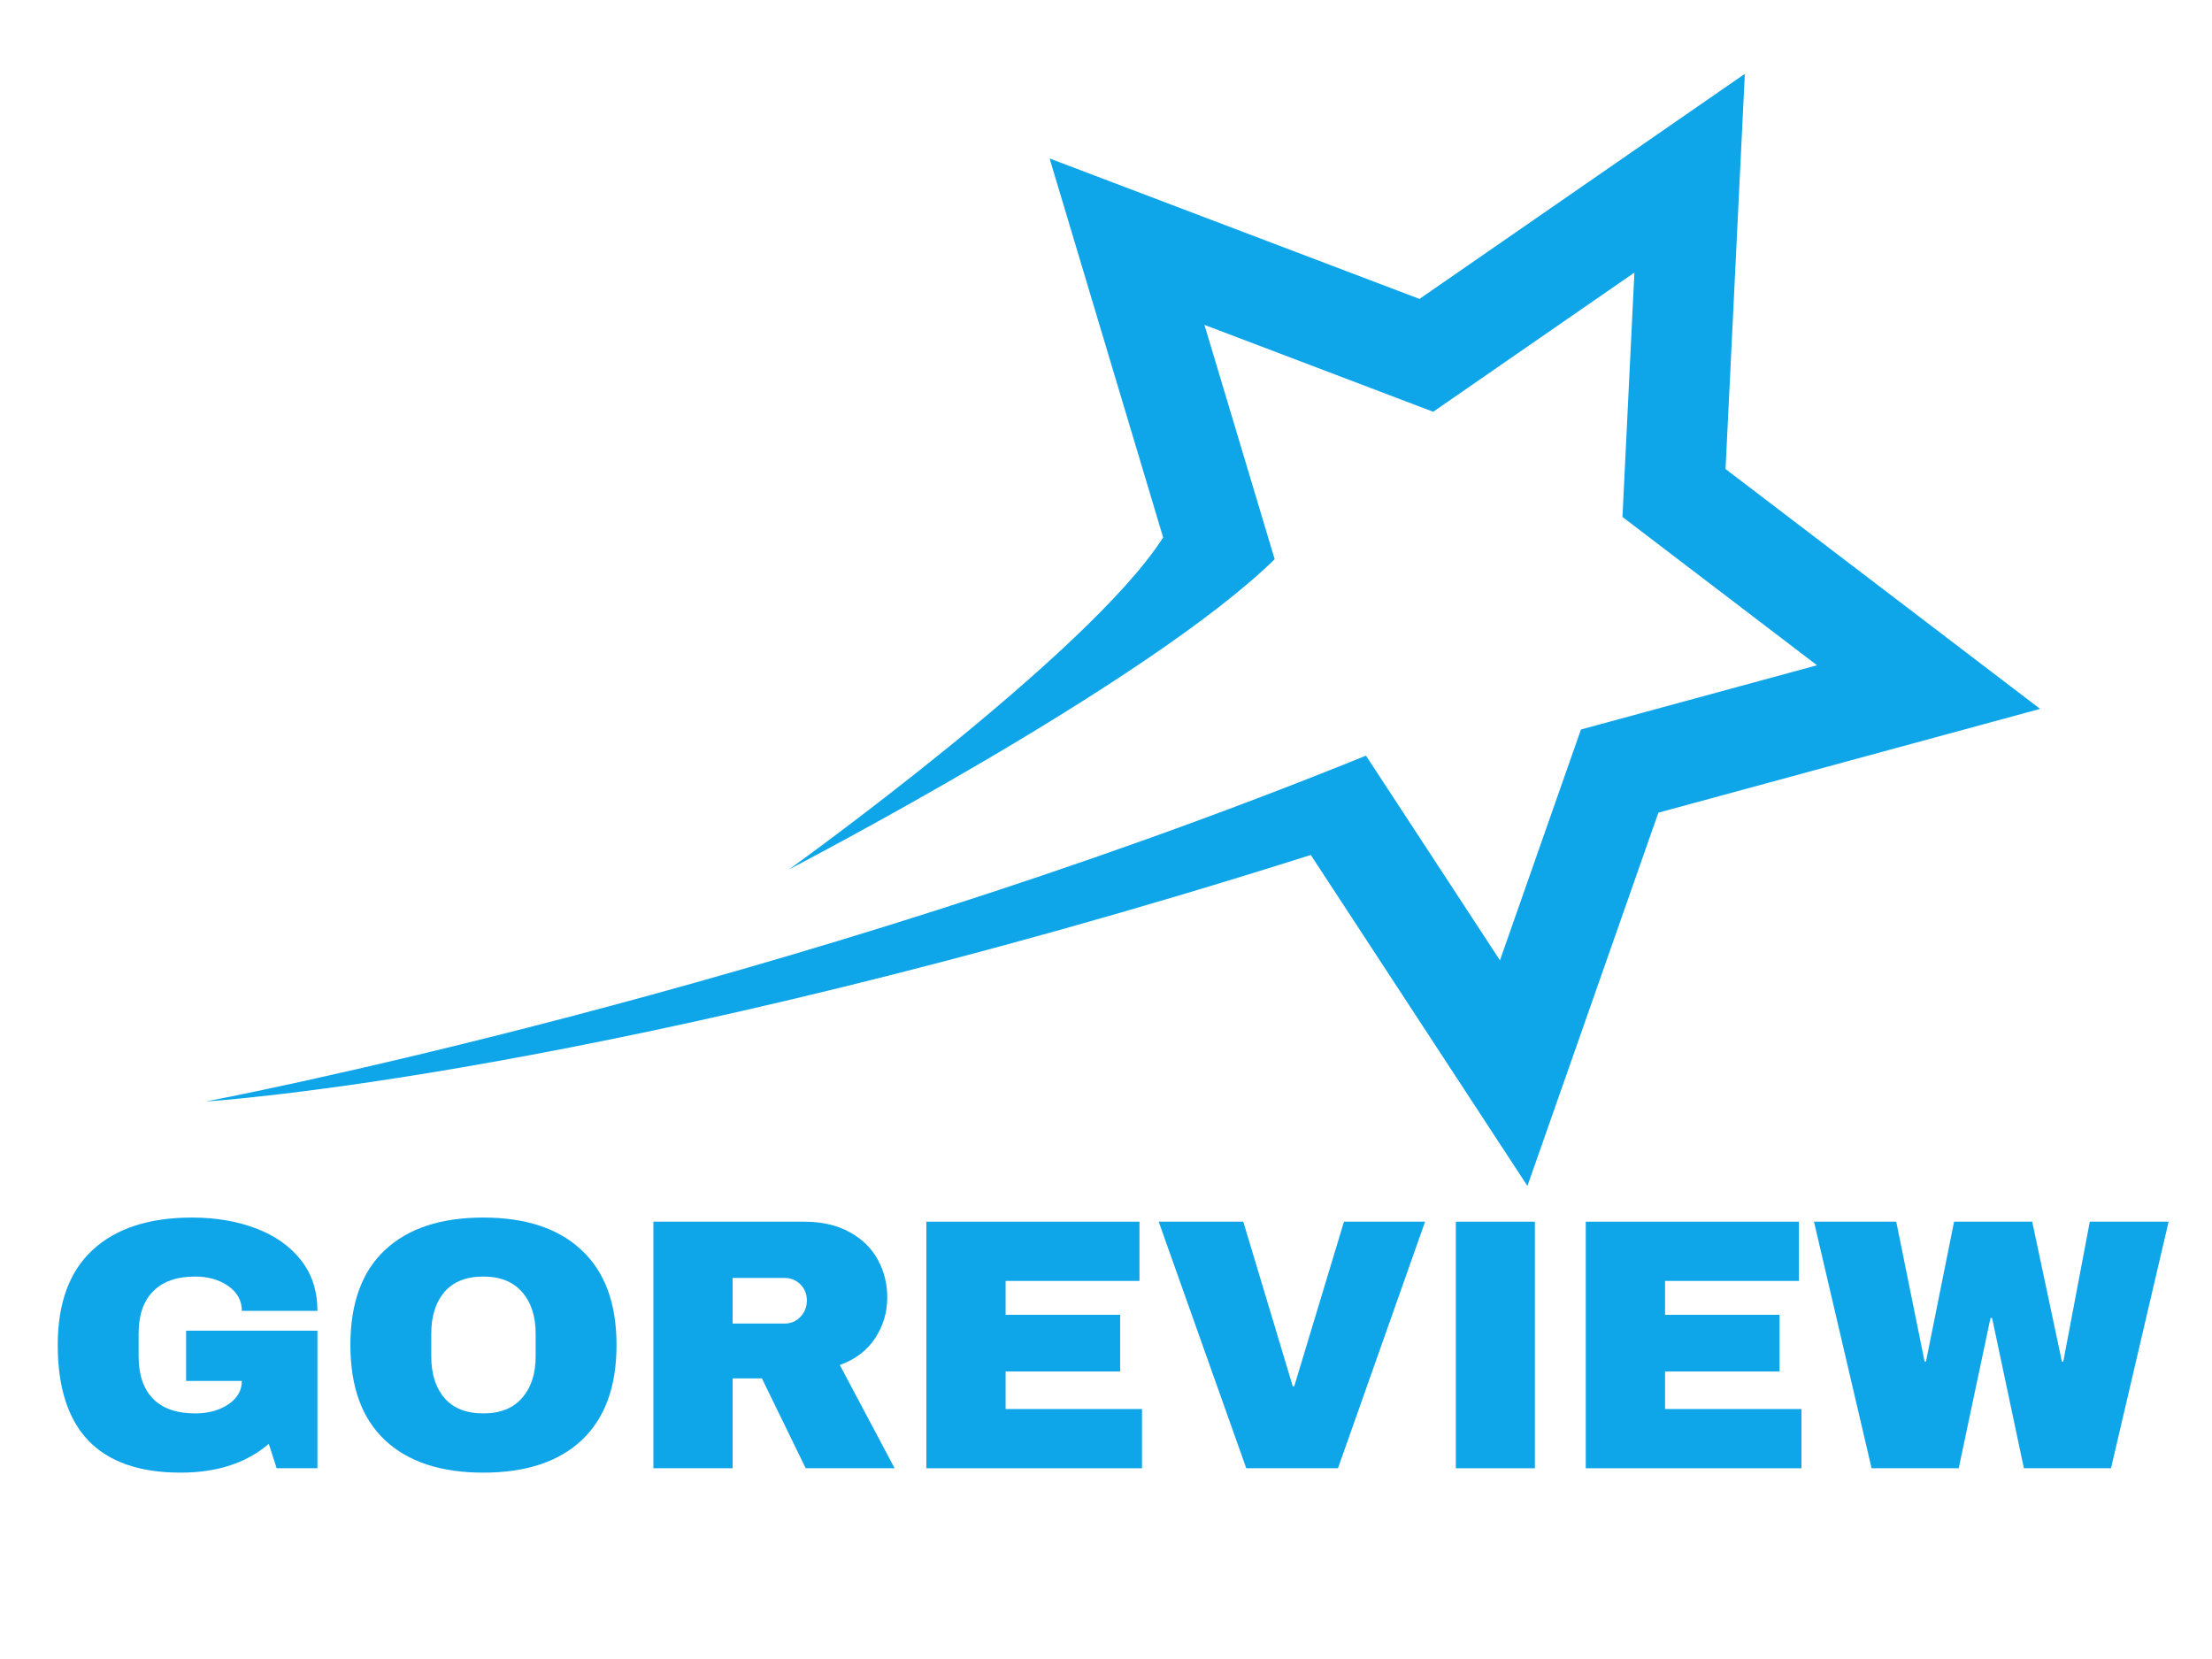 <svg xmlns="http://www.w3.org/2000/svg" xmlns:xlink="http://www.w3.org/1999/xlink" width="200" zoomAndPan="magnify" viewBox="0 0 150 112.5" height="150" preserveAspectRatio="xMidYMid meet" version="1.2"><defs><clipPath id="161e06e020"><path d="M 13.906 5.008 L 138.602 5.008 L 138.602 80.426 L 13.906 80.426 Z M 13.906 5.008 "/></clipPath></defs><g id="7030fd7a49"><g clip-rule="nonzero" clip-path="url(#161e06e020)"><path style=" stroke:none;fill-rule:nonzero;fill:#0ea5e9;fill-opacity:1;" d="M 117.012 31.805 L 118.32 5.008 L 96.258 20.27 L 71.176 10.746 L 78.875 36.445 C 73.793 44.41 53.5 58.961 53.5 58.961 C 53.715 58.836 77.84 46.34 86.438 37.922 L 81.676 22.031 L 97.188 27.922 L 110.832 18.484 L 110.023 35.055 L 123.215 45.113 L 107.207 49.469 L 101.715 65.121 L 92.629 51.242 C 52.895 67.352 13.973 74.691 13.973 74.691 C 13.973 74.691 41.34 73.035 88.887 57.977 L 103.578 80.422 L 112.457 55.109 L 138.344 48.07 Z M 117.012 31.805 "/></g><g style="fill:#0ea5e9;fill-opacity:1;"><g transform="translate(2.822, 99.565)"><path style="stroke:none" d="M 10.203 -17 C 11.805 -17 13.25 -16.754 14.531 -16.266 C 15.812 -15.785 16.828 -15.07 17.578 -14.125 C 18.328 -13.176 18.703 -12.023 18.703 -10.672 L 13.578 -10.672 C 13.578 -11.367 13.27 -11.93 12.656 -12.359 C 12.039 -12.785 11.297 -13 10.422 -13 C 9.16 -13 8.203 -12.66 7.547 -11.984 C 6.898 -11.316 6.578 -10.367 6.578 -9.141 L 6.578 -7.578 C 6.578 -6.348 6.898 -5.395 7.547 -4.719 C 8.203 -4.051 9.16 -3.719 10.422 -3.719 C 11.297 -3.719 12.039 -3.922 12.656 -4.328 C 13.27 -4.742 13.578 -5.273 13.578 -5.922 L 9.797 -5.922 L 9.797 -9.328 L 18.703 -9.328 L 18.703 0 L 15.938 0 L 15.406 -1.656 C 13.883 -0.352 11.891 0.297 9.422 0.297 C 6.648 0.297 4.566 -0.426 3.172 -1.875 C 1.785 -3.332 1.094 -5.492 1.094 -8.359 C 1.094 -11.191 1.879 -13.336 3.453 -14.797 C 5.035 -16.266 7.285 -17 10.203 -17 Z M 10.203 -17 "/></g></g><g style="fill:#0ea5e9;fill-opacity:1;"><g transform="translate(22.667, 99.565)"><path style="stroke:none" d="M 10.109 -17 C 12.992 -17 15.219 -16.258 16.781 -14.781 C 18.352 -13.312 19.141 -11.172 19.141 -8.359 C 19.141 -5.535 18.352 -3.383 16.781 -1.906 C 15.219 -0.438 12.992 0.297 10.109 0.297 C 7.223 0.297 5 -0.438 3.438 -1.906 C 1.875 -3.375 1.094 -5.523 1.094 -8.359 C 1.094 -11.191 1.875 -13.336 3.438 -14.797 C 5 -16.266 7.223 -17 10.109 -17 Z M 10.109 -13 C 8.953 -13 8.07 -12.648 7.469 -11.953 C 6.875 -11.254 6.578 -10.316 6.578 -9.141 L 6.578 -7.578 C 6.578 -6.398 6.875 -5.461 7.469 -4.766 C 8.07 -4.066 8.953 -3.719 10.109 -3.719 C 11.254 -3.719 12.129 -4.066 12.734 -4.766 C 13.348 -5.461 13.656 -6.398 13.656 -7.578 L 13.656 -9.141 C 13.656 -10.316 13.348 -11.254 12.734 -11.953 C 12.129 -12.648 11.254 -13 10.109 -13 Z M 10.109 -13 "/></g></g><g style="fill:#0ea5e9;fill-opacity:1;"><g transform="translate(42.511, 99.565)"><path style="stroke:none" d="M 17.656 -11.594 C 17.656 -10.57 17.379 -9.645 16.828 -8.812 C 16.285 -7.988 15.488 -7.383 14.438 -7 L 18.156 0 L 12.125 0 L 9.156 -6.094 L 7.172 -6.094 L 7.172 0 L 1.797 0 L 1.797 -16.719 L 12.031 -16.719 C 13.227 -16.719 14.25 -16.484 15.094 -16.016 C 15.945 -15.555 16.586 -14.93 17.016 -14.141 C 17.441 -13.359 17.656 -12.508 17.656 -11.594 Z M 12.203 -11.375 C 12.203 -11.812 12.055 -12.176 11.766 -12.469 C 11.473 -12.758 11.113 -12.906 10.688 -12.906 L 7.172 -12.906 L 7.172 -9.812 L 10.688 -9.812 C 11.113 -9.812 11.473 -9.961 11.766 -10.266 C 12.055 -10.566 12.203 -10.938 12.203 -11.375 Z M 12.203 -11.375 "/></g></g><g style="fill:#0ea5e9;fill-opacity:1;"><g transform="translate(61.02, 99.565)"><path style="stroke:none" d="M 1.797 -16.719 L 16.25 -16.719 L 16.25 -12.703 L 7.172 -12.703 L 7.172 -10.406 L 14.938 -10.406 L 14.938 -6.562 L 7.172 -6.562 L 7.172 -4.016 L 16.422 -4.016 L 16.422 0 L 1.797 0 Z M 1.797 -16.719 "/></g></g><g style="fill:#0ea5e9;fill-opacity:1;"><g transform="translate(78.168, 99.565)"><path style="stroke:none" d="M 6.344 0 L 0.406 -16.719 L 6.141 -16.719 L 9.5 -5.547 L 9.594 -5.547 L 12.969 -16.719 L 18.469 -16.719 L 12.562 0 Z M 6.344 0 "/></g></g><g style="fill:#0ea5e9;fill-opacity:1;"><g transform="translate(96.677, 99.565)"><path style="stroke:none" d="M 2.047 0 L 2.047 -16.719 L 7.406 -16.719 L 7.406 0 Z M 2.047 0 "/></g></g><g style="fill:#0ea5e9;fill-opacity:1;"><g transform="translate(105.737, 99.565)"><path style="stroke:none" d="M 1.797 -16.719 L 16.25 -16.719 L 16.25 -12.703 L 7.172 -12.703 L 7.172 -10.406 L 14.938 -10.406 L 14.938 -6.562 L 7.172 -6.562 L 7.172 -4.016 L 16.422 -4.016 L 16.422 0 L 1.797 0 Z M 1.797 -16.719 "/></g></g><g style="fill:#0ea5e9;fill-opacity:1;"><g transform="translate(122.885, 99.565)"><path style="stroke:none" d="M 14.359 0 L 12.203 -10.188 L 12.094 -10.188 L 9.938 0 L 4.031 0 L 0.125 -16.719 L 5.703 -16.719 L 7.625 -7.234 L 7.719 -7.234 L 9.625 -16.719 L 14.922 -16.719 L 16.938 -7.234 L 17.031 -7.234 L 18.828 -16.719 L 24.172 -16.719 L 20.266 0 Z M 14.359 0 "/></g></g></g></svg>